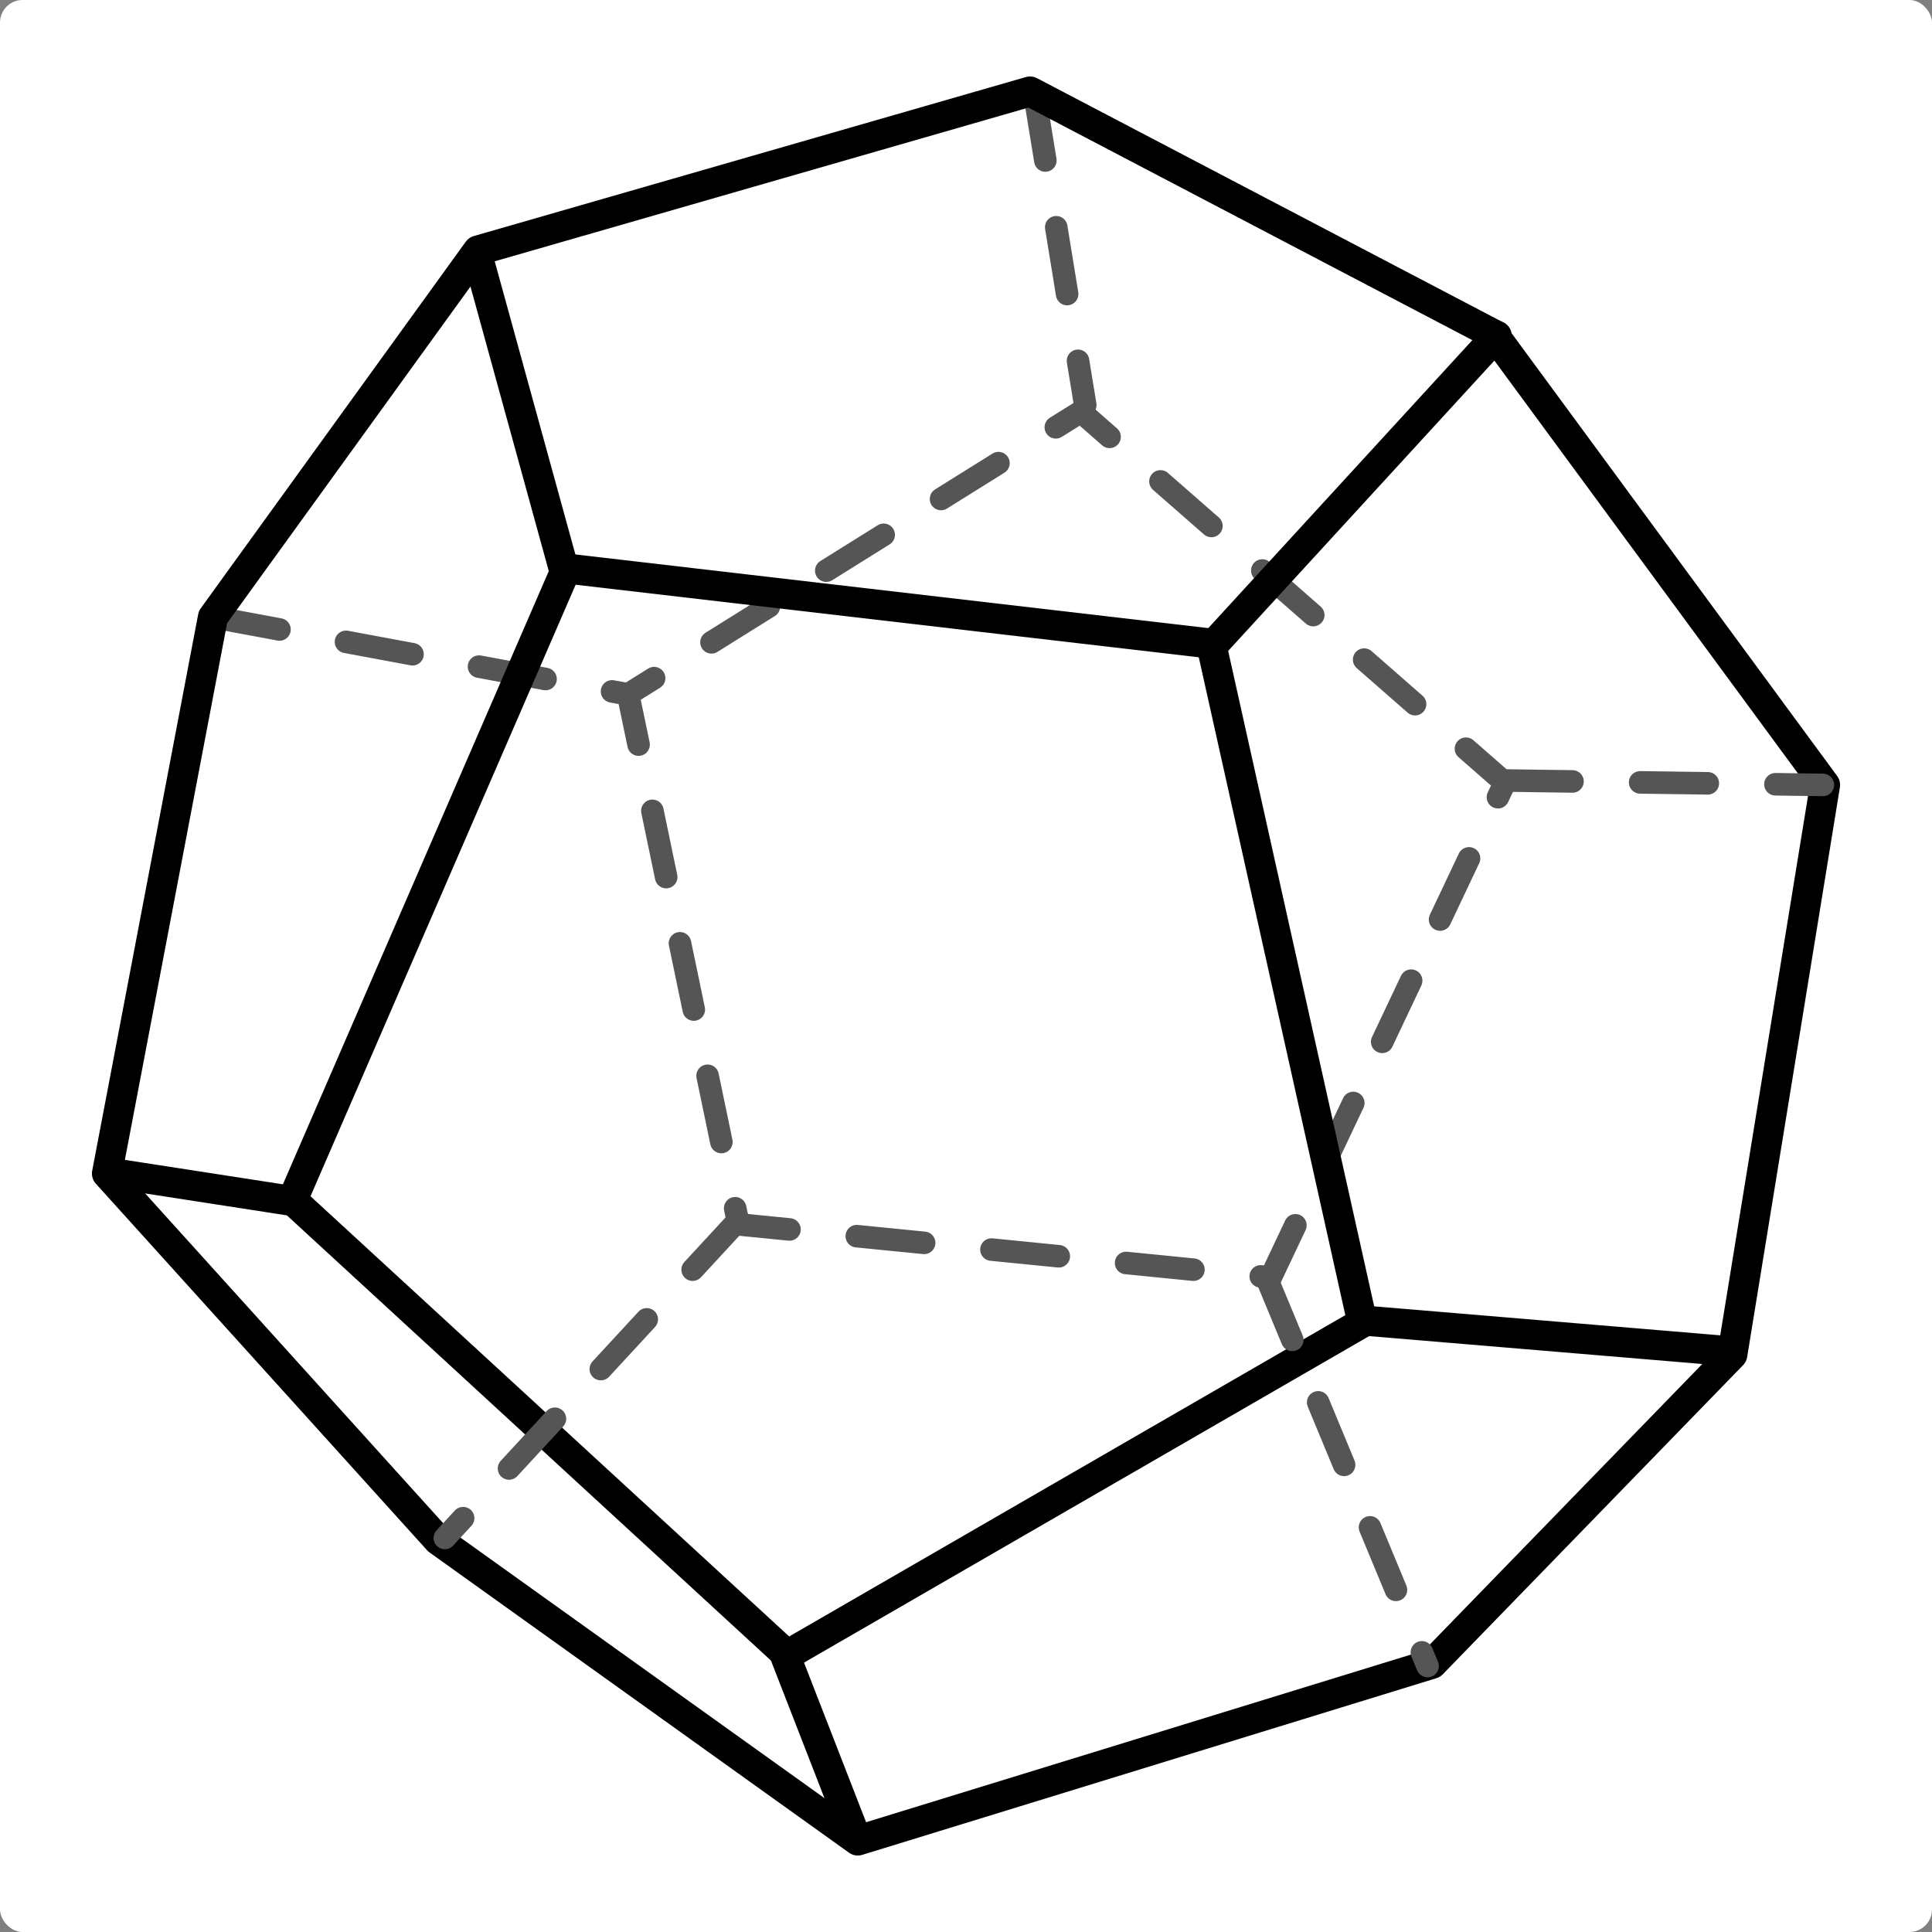 <?xml version="1.0" encoding="UTF-8" standalone="no"?>
<!-- Created with Inkscape (http://www.inkscape.org/) -->

<svg
   xmlns:dc="http://purl.org/dc/elements/1.1/"
   xmlns:cc="http://creativecommons.org/ns#"
   xmlns:rdf="http://www.w3.org/1999/02/22-rdf-syntax-ns#"
   xmlns:svg="http://www.w3.org/2000/svg"
   xmlns="http://www.w3.org/2000/svg"
   xmlns:sodipodi="http://sodipodi.sourceforge.net/DTD/sodipodi-0.dtd"
   xmlns:inkscape="http://www.inkscape.org/namespaces/inkscape"
   width="36.266mm"
   height="36.266mm"
   viewBox="0 0 128.5 128.5"
   id="svg5600"
   version="1.1"
   inkscape:version="0.91 r13725"
   sodipodi:docname="dodécaèdre.svg">
  <rect x="0" y="0" width="128.5" height="128.5" fill="#808080" stroke="none"/>
  <defs
     id="defs5602" />
  <sodipodi:namedview
     id="base"
     pagecolor="#ffffff"
     bordercolor="#666666"
     borderopacity="1.0"
     inkscape:pageopacity="0.0"
     inkscape:pageshadow="2"
     inkscape:zoom="0.35"
     inkscape:cx="44.964282"
     inkscape:cy="147.10715"
     inkscape:document-units="px"
     inkscape:current-layer="layer1"
     showgrid="false"
     fit-margin-top="0"
     fit-margin-left="0"
     fit-margin-right="0"
     fit-margin-bottom="0"
     inkscape:window-width="827"
     inkscape:window-height="420"
     inkscape:window-x="479"
     inkscape:window-y="195"
     inkscape:window-maximized="0" />
  <g
     inkscape:label="Calque 1"
     inkscape:groupmode="layer"
     id="layer1"
     transform="translate(247.107,-550.969)">
    <g
       transform="translate(-691.646,513.322)"
       id="g4325"
       inkscape:export-filename="/home/lapalmep/Dropbox/CSA/images/Solides et figures équivalentes/dodécaèdre.png"
       inkscape:export-xdpi="300"
       inkscape:export-ydpi="300">
      <rect
         ry="1.5"
         rx="1.5"
         y="37.647"
         x="444.539"
         height="128.5"
         width="128.5"
         id="rect4277-7"
         style="opacity:1;fill:#ffffff;fill-opacity:1;stroke:none;stroke-width:1.5;stroke-linecap:round;stroke-linejoin:round;stroke-miterlimit:4;stroke-dasharray:4.5, 4.5;stroke-dashoffset:0;stroke-opacity:1" />
      <g
         transform="translate(-97.968,-23.207)"
         id="g4250">
        <path
           style="fill:none;fill-rule:evenodd;stroke:#555555;stroke-width:1.5;stroke-linecap:round;stroke-linejoin:round;stroke-miterlimit:4;stroke-dasharray:4.5, 4.5;stroke-dashoffset:0;stroke-opacity:1"
           d="m 556.671,101.897 27.613,5.141 7.344,35.251 35.398,3.525 15.569,-32.901 -28.201,-24.676 -30.11,18.801"
           id="path4181"
           inkscape:connector-curvature="0" />
        <path
           style="fill:none;fill-rule:evenodd;stroke:#000000;stroke-width:2;stroke-linecap:butt;stroke-linejoin:round;stroke-miterlimit:4;stroke-dasharray:none;stroke-opacity:1"
           d="m 561.959,140.673 18.213,-42.007 42.889,4.994 10.061,45.165 -38.262,22.105 z"
           id="path4146"
           inkscape:connector-curvature="0"
           sodipodi:nodetypes="cccccc" />
        <path
           style="fill:none;fill-rule:evenodd;stroke:#555555;stroke-width:1.5;stroke-linecap:round;stroke-linejoin:round;stroke-miterlimit:4;stroke-dasharray:4.5, 4.5;stroke-dashoffset:0;stroke-opacity:1"
           d="m 611.31,67.087 3.378,20.71"
           id="path4183"
           inkscape:connector-curvature="0" />
        <path
           style="fill:none;fill-rule:evenodd;stroke:#000000;stroke-width:2;stroke-linecap:round;stroke-linejoin:round;stroke-miterlimit:4;stroke-dasharray:none;stroke-opacity:1"
           d="m 574.297,77.515 36.72,-10.575 30.845,16.157 22.032,29.963 -6.169,37.895 -19.976,20.563 -38.189,11.75 -27.907,-19.976 -22.032,-24.382 7.05,-37.014 z"
           id="path4148"
           inkscape:connector-curvature="0" />
        <path
           style="fill:none;fill-rule:evenodd;stroke:#555555;stroke-width:1.5;stroke-linecap:round;stroke-linejoin:round;stroke-miterlimit:4;stroke-dasharray:4.5, 4.5;stroke-dashoffset:0;stroke-opacity:1"
           d="m 642.596,112.766 21.151,0.294"
           id="path4185"
           inkscape:connector-curvature="0" />
        <path
           style="fill:none;fill-rule:evenodd;stroke:#000000;stroke-width:2;stroke-linecap:round;stroke-linejoin:round;stroke-miterlimit:4;stroke-dasharray:none;stroke-opacity:1"
           d="m 574.237,77.735 5.816,21.135"
           id="path4150"
           inkscape:connector-curvature="0" />
        <path
           style="fill:none;fill-rule:evenodd;stroke:#555555;stroke-width:1.5;stroke-linecap:round;stroke-linejoin:round;stroke-miterlimit:4;stroke-dasharray:4.5, 4.5;stroke-dashoffset:0;stroke-opacity:1"
           d="m 626.733,145.814 10.722,25.851"
           id="path4187"
           inkscape:connector-curvature="0" />
        <path
           style="fill:none;fill-rule:evenodd;stroke:#000000;stroke-width:2;stroke-linecap:round;stroke-linejoin:round;stroke-miterlimit:4;stroke-dasharray:none;stroke-opacity:1"
           d="M 642.057,83.188 623.103,103.856"
           id="path4152"
           inkscape:connector-curvature="0" />
        <path
           style="fill:none;fill-rule:evenodd;stroke:#555555;stroke-width:1.5;stroke-linecap:round;stroke-linejoin:round;stroke-miterlimit:4;stroke-dasharray:4.5, 4.5;stroke-dashoffset:0;stroke-opacity:1"
           d="m 591.629,141.995 -19.535,21.151"
           id="path4189"
           inkscape:connector-curvature="0" />
        <path
           style="fill:none;fill-rule:evenodd;stroke:#000000;stroke-width:2;stroke-linecap:round;stroke-linejoin:miter;stroke-miterlimit:4;stroke-dasharray:none;stroke-opacity:1"
           d="m 594.713,170.93 4.627,11.897"
           id="path4156"
           inkscape:connector-curvature="0"
           sodipodi:nodetypes="cc" />
        <path
           style="fill:none;fill-rule:evenodd;stroke:#000000;stroke-width:2;stroke-linecap:round;stroke-linejoin:round;stroke-miterlimit:4;stroke-dasharray:none;stroke-opacity:1"
           d="m 549.695,138.837 12.338,1.909"
           id="path4158"
           inkscape:connector-curvature="0" />
        <path
           style="fill:none;fill-rule:evenodd;stroke:#000000;stroke-width:2;stroke-linecap:round;stroke-linejoin:miter;stroke-miterlimit:4;stroke-dasharray:none;stroke-opacity:1"
           d="m 633.122,148.678 23.719,1.987"
           id="path4160"
           inkscape:connector-curvature="0"
           sodipodi:nodetypes="cc" />
      </g>
    </g>
  </g>
</svg>
